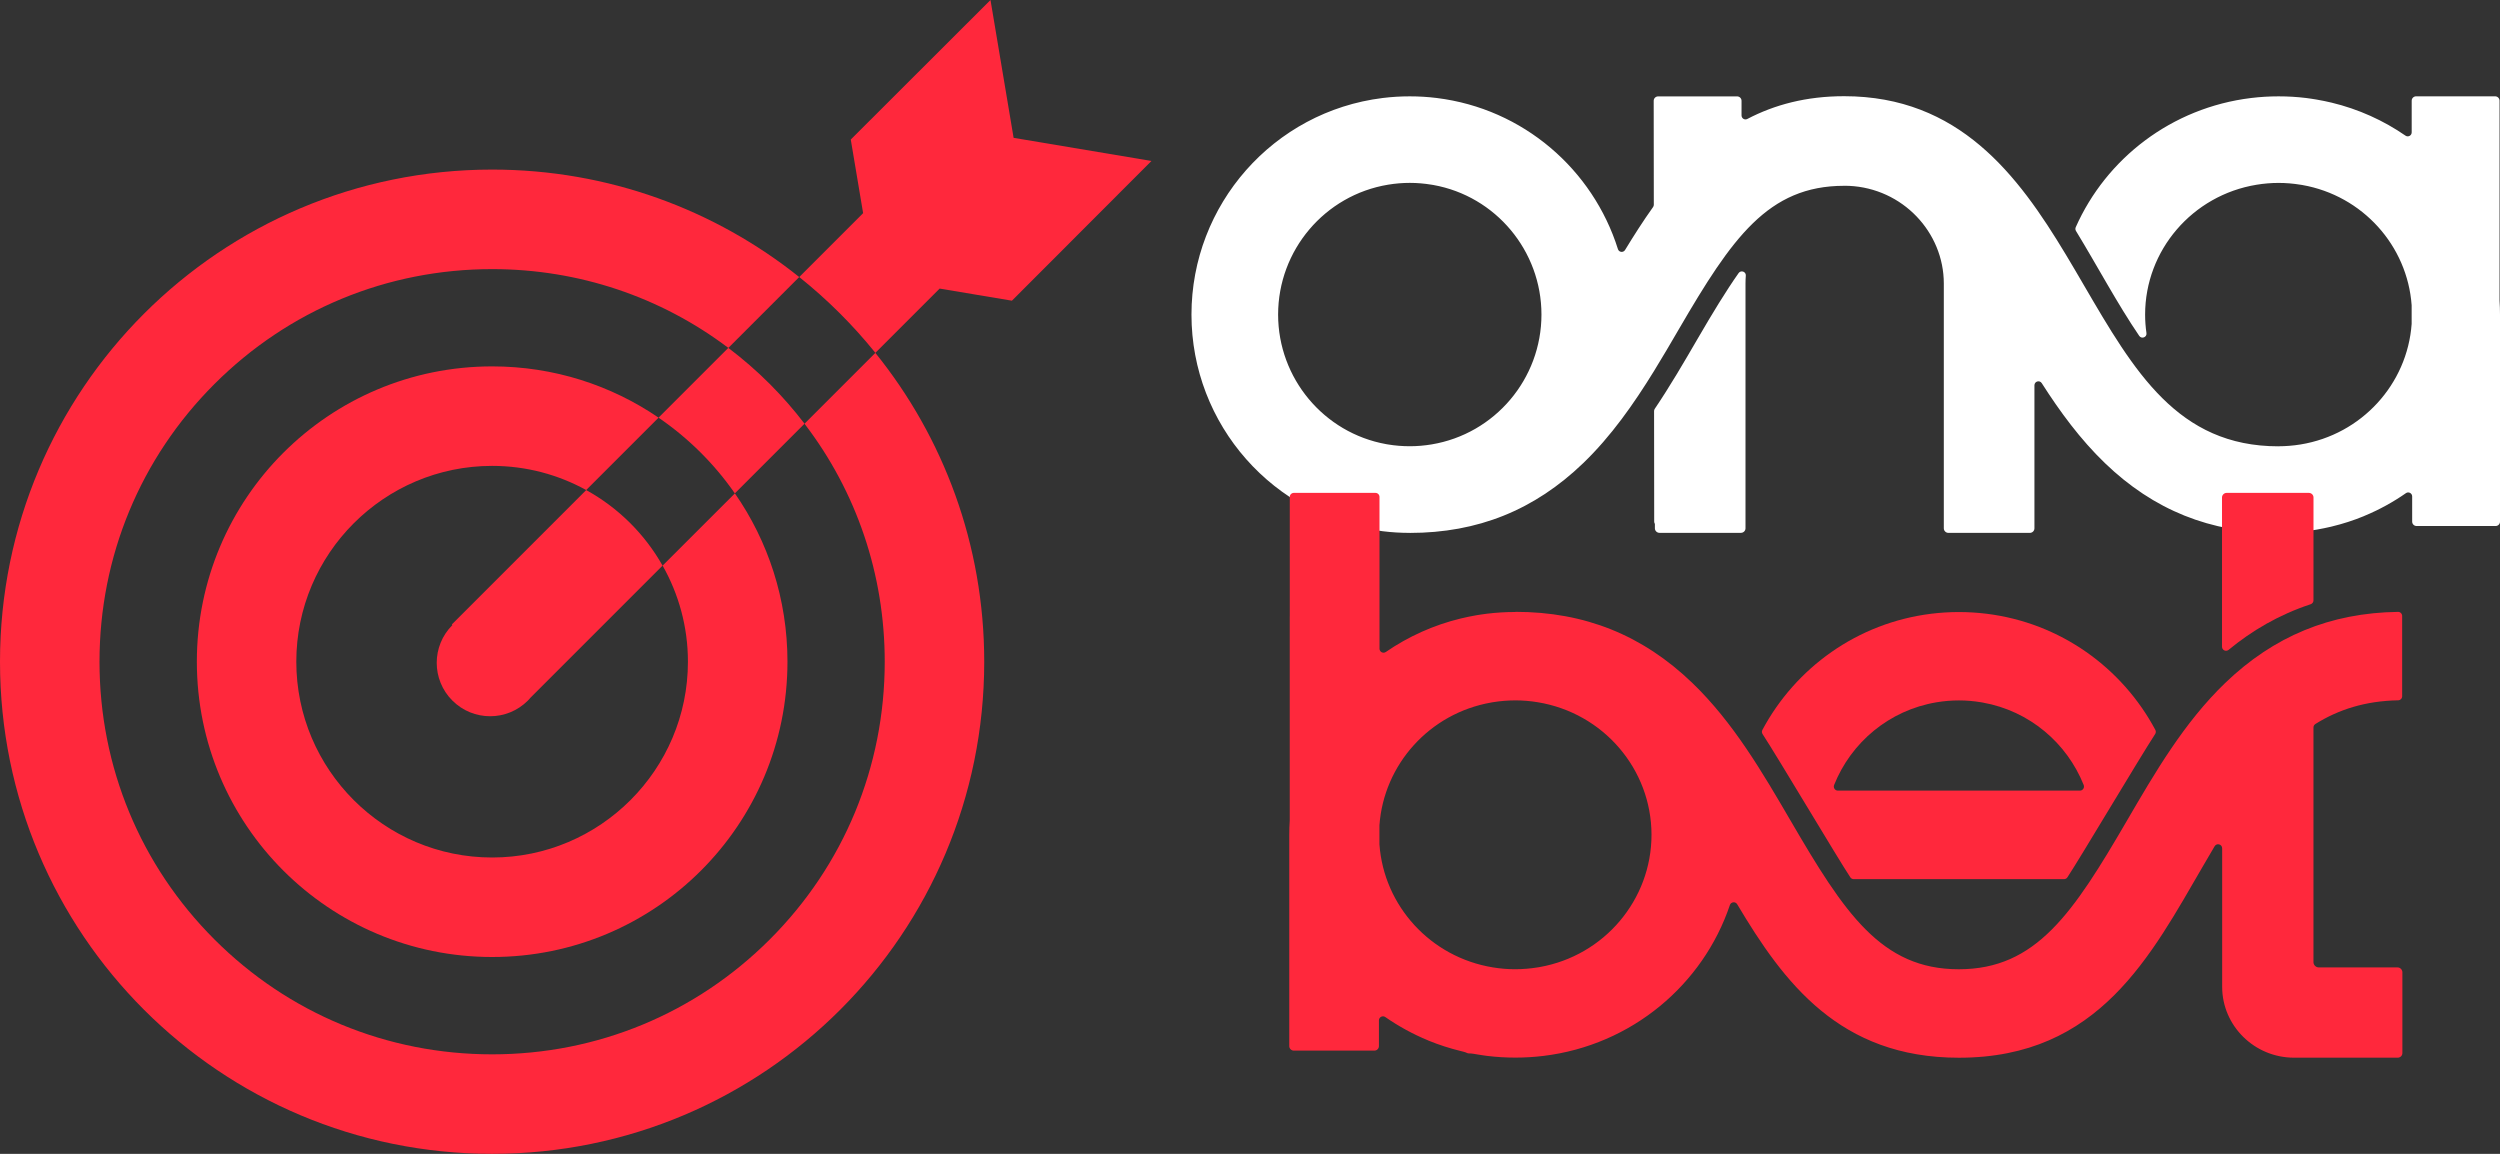 <?xml version="1.0" encoding="utf-8"?>
<!-- Generator: Adobe Illustrator 27.5.0, SVG Export Plug-In . SVG Version: 6.00 Build 0)  -->
<svg version="1.1" id="Layer_1" xmlns="http://www.w3.org/2000/svg" xmlns:xlink="http://www.w3.org/1999/xlink" x="0px" y="0px"
	 viewBox="0 0 650 300" style="enable-background:new 0 0 650 300;" xml:space="preserve">
<rect x="0" y="0" width="650" height="300" fill="#333333" stroke="none"/>
<style type="text/css">
	.st0{fill-rule:evenodd;clip-rule:evenodd;fill:#FFFFFF;}
	.st1{fill:#FF283C;}
</style>
<g>
	<g>
		<g>
			<g>
				<path class="st0" d="M430.23,106.31c-0.11,0.17-0.17,0.37-0.17,0.57l0.03,28.74c0,0.22,0.07,0.43,0.18,0.6v1.14
					c0,0.65,0.54,1.18,1.19,1.18h21.18c0.66,0,1.19-0.53,1.19-1.18V73.71c0-0.69,0.03-1.37,0.08-2.04c0.09-1.04-1.27-1.52-1.87-0.67
					c-3.3,4.68-6.76,10.37-10.7,17.15C437.82,94.21,434.23,100.37,430.23,106.31z"/>
				<path class="st0" d="M649.88,78.11c0-0.02,0-0.04,0-0.06V26.18c0-0.63-0.52-1.14-1.16-1.14H628.2c-0.64,0-1.16,0.51-1.16,1.14
					v8.24c0,0.83-0.93,1.32-1.61,0.85c-5.72-3.95-12.21-6.9-19.24-8.59c-0.02,0-0.04-0.01-0.06-0.01c-1.2-0.29-2.42-0.54-3.65-0.75
					c-0.13-0.02-0.26-0.05-0.39-0.07c-0.36-0.06-0.71-0.12-1.07-0.17c-0.19-0.03-0.38-0.05-0.57-0.08
					c-0.29-0.04-0.57-0.08-0.86-0.12c-2.36-0.29-4.75-0.43-7.13-0.43c-0.01,0-0.01,0-0.02,0s-0.01,0-0.02,0
					c-2.38,0-4.76,0.14-7.13,0.43c-20.69,2.52-37.68,15.74-45.6,33.6c-0.14,0.31-0.11,0.67,0.06,0.96
					c5.69,9.35,10.79,18.98,16.45,27.29c0.61,0.9,2.03,0.36,1.88-0.72c-0.23-1.58-0.35-3.18-0.35-4.81
					c0-16.7,12.26-31.03,28.99-33.77c1.89-0.31,3.8-0.47,5.71-0.47c1.91,0,3.82,0.16,5.71,0.47l0.45,0.07
					c15.7,2.76,27.33,15.79,28.44,31.27c0,0.03,0,0.06,0,0.09v4.66c0,0.03,0,0.06,0,0.09c-1.12,15.65-12.98,28.75-28.89,31.35
					c-1.89,0.31-3.8,0.46-5.71,0.47c-0.01,0-0.02,0-0.04,0v0.01c-26.16,0-37.5-19.45-50.63-41.98c-1.52-2.61-3.07-5.27-4.67-7.92
					l0,0l0,0c-12.43-20.66-27.75-41.13-57.63-41.13c-9.82,0-18.07,2.21-25.16,5.92c-0.68,0.36-1.5-0.14-1.5-0.92V26.2
					c0-0.63-0.52-1.14-1.16-1.14h-20.52c-0.64,0-1.16,0.51-1.16,1.14l0.03,27.04c0,0.21-0.07,0.42-0.19,0.59
					c-2.58,3.62-4.98,7.38-7.28,11.16c-0.46,0.76-1.6,0.63-1.86-0.22c-6.51-20.69-24.58-36.5-47.1-39.29
					c-2.33-0.29-4.68-0.43-7.03-0.43c-2.35,0-4.7,0.14-7.03,0.43c-28.39,3.51-49.72,27.72-49.72,56.32s21.33,52.81,49.72,56.32
					c2.33,0.29,4.68,0.43,7.03,0.43l0,0v0.01c17.68,0,32.43-5.94,45.11-18.15c7.3-7.04,13.11-15.37,18.4-23.94l0,0l0,0
					c1.12-1.81,2.21-3.63,3.29-5.46c0.04-0.06,0.08-0.13,0.11-0.19c1.07-1.81,2.12-3.62,3.17-5.41
					c13.68-23.48,23.08-37.1,42.85-37.1h0.01l0,0c0.03,0,0.05,0,0.08,0c0.36,0,0.7,0.02,1.06,0.01c0.02,0,0.05,0,0.07,0
					c14.01,0.62,24.71,12.08,24.71,25.4v63.65c0,0.65,0.54,1.18,1.19,1.18h21.18c0.66,0,1.19-0.53,1.19-1.18v-37.19
					c0-1.03,1.34-1.43,1.9-0.56c4.76,7.45,10.02,14.61,16.42,20.78c12.68,12.22,27.43,18.15,45.11,18.15v-0.01c0.01,0,0.01,0,0.02,0
					s0.01,0,0.02,0s0.01,0,0.02,0c2.38,0,4.76-0.15,7.13-0.43c0.28-0.03,0.56-0.08,0.84-0.12c0.2-0.03,0.41-0.05,0.61-0.08
					c0.35-0.05,0.69-0.11,1.04-0.16c0.16-0.03,0.32-0.05,0.47-0.08c1.18-0.21,2.35-0.45,3.51-0.72c0.08-0.02,0.16-0.04,0.24-0.06
					c2.82-0.68,5.59-1.57,8.27-2.67c0.06-0.02,0.11-0.05,0.17-0.08c3.84-1.59,7.47-3.58,10.82-5.92c0.68-0.48,1.62,0.02,1.62,0.85
					v6.56c0,0.63,0.52,1.14,1.16,1.14h20.52c0.64,0,1.16-0.51,1.16-1.14V81.8C650,80.56,649.96,79.33,649.88,78.11z M360.89,115.56
					l-0.47-0.08c-16.27-2.92-28.11-17.18-28.11-33.69c0-16.7,12.09-31.03,28.58-33.77c1.87-0.31,3.76-0.47,5.65-0.47
					s3.78,0.16,5.65,0.47l0.45,0.07c16.28,2.91,28.14,17.17,28.14,33.69c0,16.7-12.09,31.03-28.58,33.77
					c-1.87,0.31-3.76,0.47-5.65,0.47C364.65,116.02,362.75,115.87,360.89,115.56z"/>
			</g>
		</g>
		<g>
			<g>
				<g>
					<g>
						<path class="st1" d="M623.37,251.53H602.9c-0.77,0-1.4-0.62-1.4-1.38v-61c0-0.36,0.19-0.71,0.49-0.9
							c5.99-3.75,12.97-6.01,21.53-6.17c0.58-0.01,1.04-0.47,1.04-1.05v-20.88c0-0.59-0.48-1.07-1.07-1.06
							c-17.57,0.24-32.29,6.3-44.98,18.52c-10.65,10.26-18.19,23.21-25.49,35.74c-13.97,23.97-23.55,38.66-43.74,38.66
							c-20.19,0-29.77-14.69-43.74-38.66c-7.3-12.52-14.85-25.48-25.49-35.74c-12.94-12.47-28-18.53-46.05-18.53v0.04
							c-0.01,0-0.02,0-0.03,0s-0.01,0-0.02,0s-0.01,0-0.02,0c-2.43,0-4.86,0.15-7.28,0.44c-0.29,0.04-0.59,0.08-0.88,0.12
							c-0.19,0.03-0.39,0.05-0.58,0.08c-0.37,0.05-0.73,0.11-1.09,0.17c-0.13,0.02-0.27,0.05-0.4,0.07
							c-1.26,0.22-2.5,0.47-3.73,0.77c-0.02,0-0.04,0.01-0.06,0.01c-7.16,1.72-13.77,4.73-19.6,8.74c-0.7,0.48-1.64-0.02-1.64-0.87
							V129.2c0-0.58-0.47-1.05-1.06-1.05H336.4c-0.58,0-1.06,0.47-1.06,1.05v31.04c0,0.02-0.01,0.03-0.01,0.05v52.95
							c0,0.02,0,0.04,0,0.06c-0.08,1.24-0.12,2.5-0.12,3.76V272c0,0.64,0.53,1.16,1.18,1.16h20.95c0.65,0,1.18-0.52,1.18-1.16v-6.7
							c0-0.85,0.95-1.35,1.65-0.87c3.42,2.38,7.12,4.41,11.05,6.04c0.05,0.03,0.11,0.06,0.17,0.08c2.74,1.12,5.57,2.03,8.44,2.73
							c0.54,0.13,1.09,0.25,1.61,0.5c0.16,0.08,0.34,0.12,0.52,0.11c0.69-0.01,1.44,0.15,2.19,0.27c0.35,0.06,0.71,0.11,1.06,0.17
							c0.21,0.03,0.41,0.06,0.62,0.09c0.29,0.04,0.57,0.08,0.86,0.12c2.41,0.29,4.84,0.44,7.28,0.44c0.01,0,0.01,0,0.02,0
							s0.01,0,0.02,0c2.43,0,4.86-0.15,7.28-0.44c22.99-2.8,41.51-18.54,48.48-39.23c0.29-0.85,1.44-0.98,1.9-0.2
							c12.12,20.36,26.62,39.9,57.66,39.9c36.46,0,49.92-26.6,63.6-50.08c0.96-1.65,1.92-3.29,2.87-4.9
							c0.55-0.93,1.96-0.54,1.96,0.54v36c0,10.15,8.4,18.43,18.69,18.43h26.96c0.66,0,1.21-0.54,1.21-1.19v-21.07
							C624.58,252.07,624.03,251.53,623.37,251.53z M400.29,251.44l-0.49,0.08c-1.93,0.32-3.88,0.47-5.83,0.48
							c-1.95,0-3.9-0.16-5.83-0.48c-16.24-2.65-28.35-16.02-29.49-32c0-0.03,0-0.06,0-0.09v-4.76c0-0.03,0-0.06,0-0.09
							c1.13-15.8,13-29.1,29.03-31.92l0.46-0.08c1.93-0.32,3.88-0.47,5.83-0.48c1.95,0,3.91,0.16,5.83,0.48
							c17.07,2.79,29.59,17.42,29.59,34.47C429.39,233.91,417.13,248.47,400.29,251.44z"/>
					</g>
					<g>
						<path class="st1" d="M537.52,228.11c3.24-4.88,18.88-31.23,22.82-37.26c0.21-0.32,0.23-0.74,0.05-1.08
							c-8.62-16.13-24.67-27.83-43.91-30.2c-2.38-0.29-4.78-0.44-7.18-0.44s-4.8,0.15-7.17,0.44
							c-19.24,2.38-35.29,14.08-43.91,30.21c-0.18,0.34-0.16,0.75,0.05,1.08c3.94,6.02,19.58,32.38,22.82,37.25
							c0.2,0.29,0.52,0.47,0.88,0.47h54.68C536.99,228.58,537.32,228.41,537.52,228.11z M503.54,182.59
							c1.9-0.32,3.84-0.48,5.77-0.48s3.86,0.16,5.77,0.48l0.46,0.08c12.14,2.17,21.86,10.52,26.22,21.43
							c0.28,0.7-0.23,1.46-0.98,1.46h-62.93c-0.75,0-1.26-0.76-0.98-1.46C481.28,193.04,491.2,184.63,503.54,182.59z"/>
					</g>
				</g>
			</g>
			<g>
				<path class="st1" d="M601.51,129.34c0-0.65-0.54-1.19-1.21-1.19h-21.37c-0.66,0-1.21,0.54-1.21,1.19v38.81
					c0,0.89,1.03,1.38,1.72,0.81c6.07-5.01,13.07-9.13,21.33-11.86c0.43-0.14,0.73-0.54,0.73-1L601.51,129.34z"/>
			</g>
		</g>
	</g>
	<g>
		<g>
			<g>
				<path class="st1" d="M230.03,172.05c0,27.29-10.61,52.94-29.88,72.2c-19.27,19.27-44.91,29.88-72.2,29.88
					s-52.94-10.61-72.2-29.88c-19.27-19.27-29.88-44.91-29.88-72.2c0-27.29,10.61-52.94,29.88-72.2
					c19.27-19.27,44.91-29.88,72.2-29.88c22.47,0,43.82,7.2,61.42,20.49l18.43-18.43c-21.88-17.48-49.63-27.94-79.84-27.94
					C57.23,44.1,0,101.32,0,172.05S57.23,300,127.95,300S255.9,242.77,255.9,172.05c0-30.43-10.6-58.35-28.31-80.3l-18.42,18.42
					C222.71,127.85,230.03,149.37,230.03,172.05z"/>
			</g>
			<g>
				<path class="st1" d="M263.1,78.18l36.28-36.33l-35.84-6.01L257.53,0L221.2,36.28l3.21,19.14L207.8,72.03
					c7.3,5.83,13.94,12.44,19.8,19.71l16.71-16.71L263.1,78.18z"/>
			</g>
		</g>
		<g>
			<g>
				<path class="st1" d="M172.28,147.06c4.18,7.39,6.58,15.91,6.58,24.98c0,28.07-22.84,50.91-50.91,50.91
					c-28.07,0-50.91-22.84-50.91-50.91c0-28.07,22.84-50.91,50.91-50.91c8.86,0,17.19,2.28,24.46,6.28l18.82-18.82
					c-12.32-8.41-27.21-13.33-43.27-13.33c-42.44,0-76.78,34.34-76.78,76.78s34.34,76.78,76.78,76.78s76.78-34.34,76.78-76.78
					c0-16.27-5.05-31.35-13.67-43.76L172.28,147.06z"/>
			</g>
			<g>
				<path class="st1" d="M152.41,127.42l-34.94,34.94l0.16,0.16c0,0,0,0-0.01,0c-5.43,5.43-5.43,14.21,0,19.63
					c5.43,5.43,14.21,5.43,19.63,0c0.25-0.25,0.47-0.51,0.69-0.76l34.33-34.33C167.61,138.81,160.72,131.99,152.41,127.42z"/>
			</g>
			<g>
				<path class="st1" d="M191.06,128.28l18.12-18.12c-2.76-3.6-5.76-7.05-9.03-10.32c-3.4-3.4-7.01-6.53-10.79-9.39l-18.14,18.14
					C178.98,113.9,185.71,120.58,191.06,128.28z"/>
			</g>
		</g>
	</g>
</g>
</svg>
